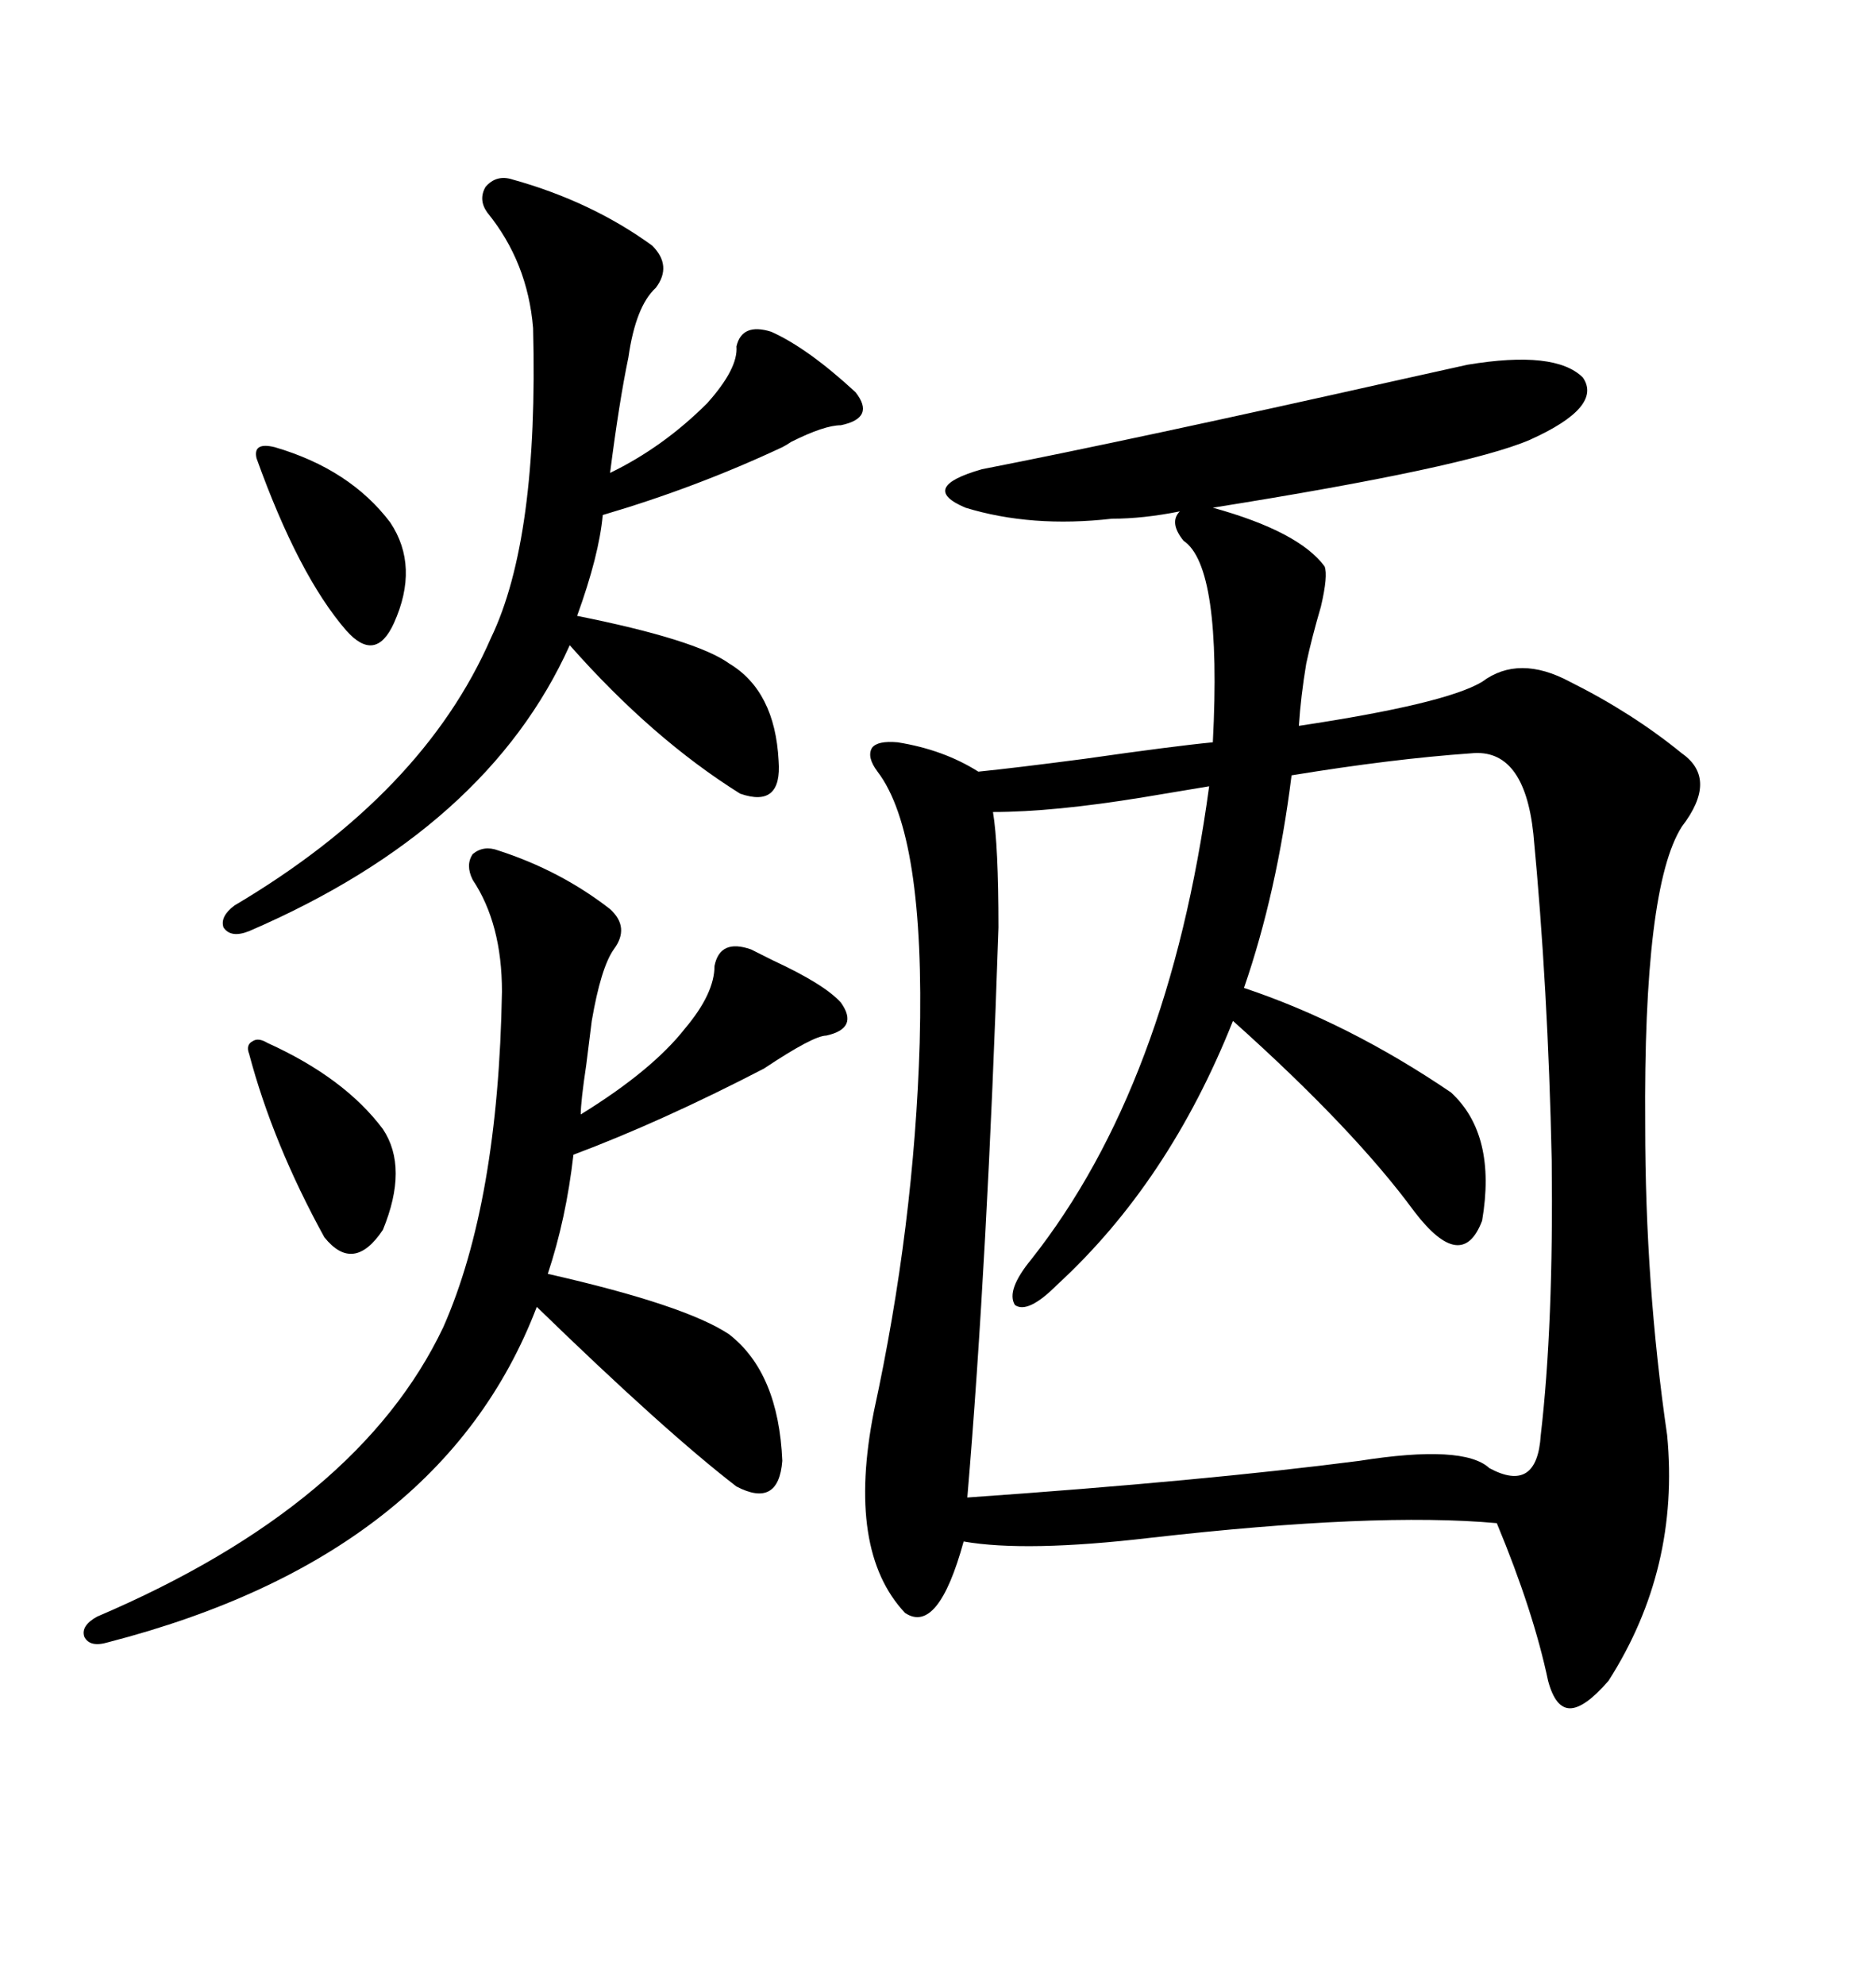 <svg xmlns="http://www.w3.org/2000/svg" xmlns:xlink="http://www.w3.org/1999/xlink" width="300" height="317.285"><path d="M237.01 108.98L237.01 108.98Q242.87 104.59 251.07 108.98L251.07 108.98Q261.04 113.96 268.95 120.41L268.95 120.41Q274.80 124.51 268.95 132.13L268.95 132.13Q262.79 141.80 263.09 179.88L263.09 179.88Q263.09 205.37 266.60 229.39L266.60 229.39Q268.65 250.78 257.23 268.65L257.23 268.65Q253.42 273.05 251.07 273.05L251.07 273.05Q248.73 273.05 247.56 268.65L247.56 268.65Q245.21 257.52 239.36 243.46L239.36 243.46Q220.02 241.70 183.98 245.80L183.98 245.80Q164.06 248.14 154.10 246.39L154.10 246.39Q150 261.33 144.73 257.81L144.73 257.81Q135.35 247.85 139.75 225.59L139.75 225.59Q146.19 196.00 147.07 166.70L147.07 166.70Q147.95 133.30 140.33 123.34L140.33 123.34Q138.57 121.00 139.45 119.53L139.45 119.53Q140.33 118.36 143.55 118.65L143.55 118.65Q150.88 119.82 156.45 123.34L156.45 123.34Q162.30 122.75 173.44 121.29L173.44 121.29Q187.79 119.24 193.95 118.65L193.95 118.65Q195.41 90.53 189.26 86.43L189.26 86.43Q186.91 83.50 188.67 81.74L188.67 81.74Q182.81 82.91 177.83 82.91L177.83 82.91Q164.94 84.38 154.39 81.15L154.39 81.15Q146.78 77.93 157.03 75L157.03 75Q181.05 70.31 224.12 60.64L224.12 60.64Q232.03 58.89 234.67 58.30L234.67 58.30Q248.73 55.96 253.13 60.35L253.13 60.35Q256.35 65.04 244.63 70.31L244.63 70.31Q234.38 74.71 193.95 81.15L193.95 81.15Q207.71 84.96 211.82 90.53L211.82 90.53Q212.40 91.99 211.23 96.97L211.23 96.97Q209.77 101.95 208.89 106.05L208.89 106.05Q208.01 111.33 207.71 116.02L207.71 116.02Q231.15 112.50 237.01 108.98ZM193.36 125.68L182.81 127.44Q168.46 129.79 158.79 129.79L158.79 129.79Q159.67 135.06 159.67 148.24L159.67 148.24Q157.91 201.27 154.69 239.36L154.69 239.36Q192.48 236.72 217.38 233.50L217.38 233.50Q234.08 230.86 238.18 234.67L238.18 234.67Q245.80 238.77 246.39 229.39L246.39 229.39Q248.44 211.82 248.14 185.45L248.14 185.45Q247.56 157.91 245.21 133.30L245.21 133.30Q243.75 119.53 235.25 120.41L235.25 120.41Q222.66 121.29 206.54 123.93L206.54 123.93Q204.20 142.68 198.93 157.91L198.93 157.91Q215.63 163.48 232.03 174.61L232.03 174.61Q239.36 181.35 237.01 195.12L237.01 195.12Q233.79 203.61 226.17 193.65L226.17 193.65Q216.50 180.47 197.17 163.18L197.17 163.18Q186.91 188.96 169.04 205.37L169.04 205.37Q164.36 210.06 162.30 208.59L162.30 208.59Q160.84 206.25 164.94 201.27L164.94 201.27Q186.91 173.44 193.36 125.68L193.36 125.68ZM79.69 135.94L79.69 135.94Q89.65 139.16 97.56 145.31L97.56 145.31Q100.78 148.24 98.14 151.76L98.14 151.76Q96.09 154.69 94.63 163.18L94.63 163.18Q94.34 165.53 93.75 170.21L93.75 170.21Q92.87 176.07 92.87 178.13L92.87 178.13Q104.30 171.09 109.57 164.36L109.57 164.36Q114.26 158.79 114.26 154.39L114.26 154.39Q115.14 150 120.12 151.76L120.12 151.76Q121.29 152.34 123.63 153.52L123.63 153.52Q131.84 157.32 134.47 160.25L134.47 160.25Q137.40 164.36 132.13 165.53L132.13 165.53Q130.08 165.53 122.17 170.80L122.17 170.80Q105.76 179.30 91.70 184.57L91.70 184.57Q90.53 194.82 87.60 203.61L87.60 203.61Q109.57 208.59 116.60 213.28L116.60 213.28Q124.51 219.43 125.10 233.50L125.10 233.50Q124.51 241.11 117.77 237.60L117.77 237.60Q106.35 228.81 85.84 208.89L85.84 208.89Q70.61 248.73 17.29 262.50L17.29 262.50Q14.36 263.38 13.48 261.62L13.48 261.62Q12.89 259.86 15.53 258.40L15.53 258.40Q57.42 240.53 70.90 212.11L70.90 212.11Q79.69 192.19 80.27 158.50L80.27 158.50Q80.27 147.66 75.59 140.63L75.59 140.63Q74.41 138.28 75.59 136.52L75.59 136.52Q77.34 135.06 79.69 135.94ZM82.03 28.71L82.03 28.71Q94.63 32.23 104.30 39.26L104.30 39.26Q107.52 42.48 104.88 46.00L104.88 46.00Q101.66 48.93 100.49 57.13L100.49 57.13Q99.02 64.16 97.56 75.59L97.56 75.59Q106.05 71.48 113.09 64.45L113.09 64.45Q118.07 58.89 117.77 55.37L117.77 55.37Q118.65 51.56 123.34 53.03L123.34 53.03Q129.20 55.66 136.82 62.70L136.82 62.70Q140.04 66.80 134.47 67.97L134.47 67.97Q131.84 67.97 126.56 70.61L126.56 70.61Q125.68 71.19 125.10 71.48L125.10 71.48Q111.33 77.93 96.39 82.32L96.39 82.32Q95.80 88.77 92.29 98.44L92.29 98.44Q111.33 102.25 116.60 106.05L116.60 106.05Q123.93 110.45 124.51 121.58L124.51 121.58Q125.10 129.20 118.36 126.86L118.36 126.86Q104.30 118.07 91.11 103.13L91.11 103.13Q77.93 132.42 39.84 148.83L39.84 148.83Q36.91 150 35.74 148.24L35.74 148.24Q35.16 146.48 37.50 144.73L37.50 144.73Q67.68 126.86 78.52 101.95L78.52 101.95Q86.13 86.13 85.25 52.44L85.25 52.44Q84.38 41.89 77.93 33.98L77.93 33.98Q76.46 31.93 77.64 29.88L77.64 29.88Q79.39 27.83 82.03 28.71ZM42.77 166.70L42.77 166.70Q55.08 172.27 61.23 180.47L61.23 180.47Q65.33 186.62 61.23 196.58L61.23 196.58Q56.54 203.61 51.86 197.75L51.86 197.75Q43.65 182.81 39.84 168.46L39.84 168.46Q39.26 166.99 40.43 166.41L40.43 166.41Q41.31 165.82 42.77 166.70ZM43.95 71.48L43.95 71.48Q55.96 75 62.40 83.50L62.40 83.50Q67.09 90.53 62.99 99.61L62.99 99.61Q60.06 106.05 55.37 100.78L55.37 100.78Q47.75 91.99 41.02 73.24L41.02 73.24Q40.43 70.61 43.95 71.48Z"/></svg>